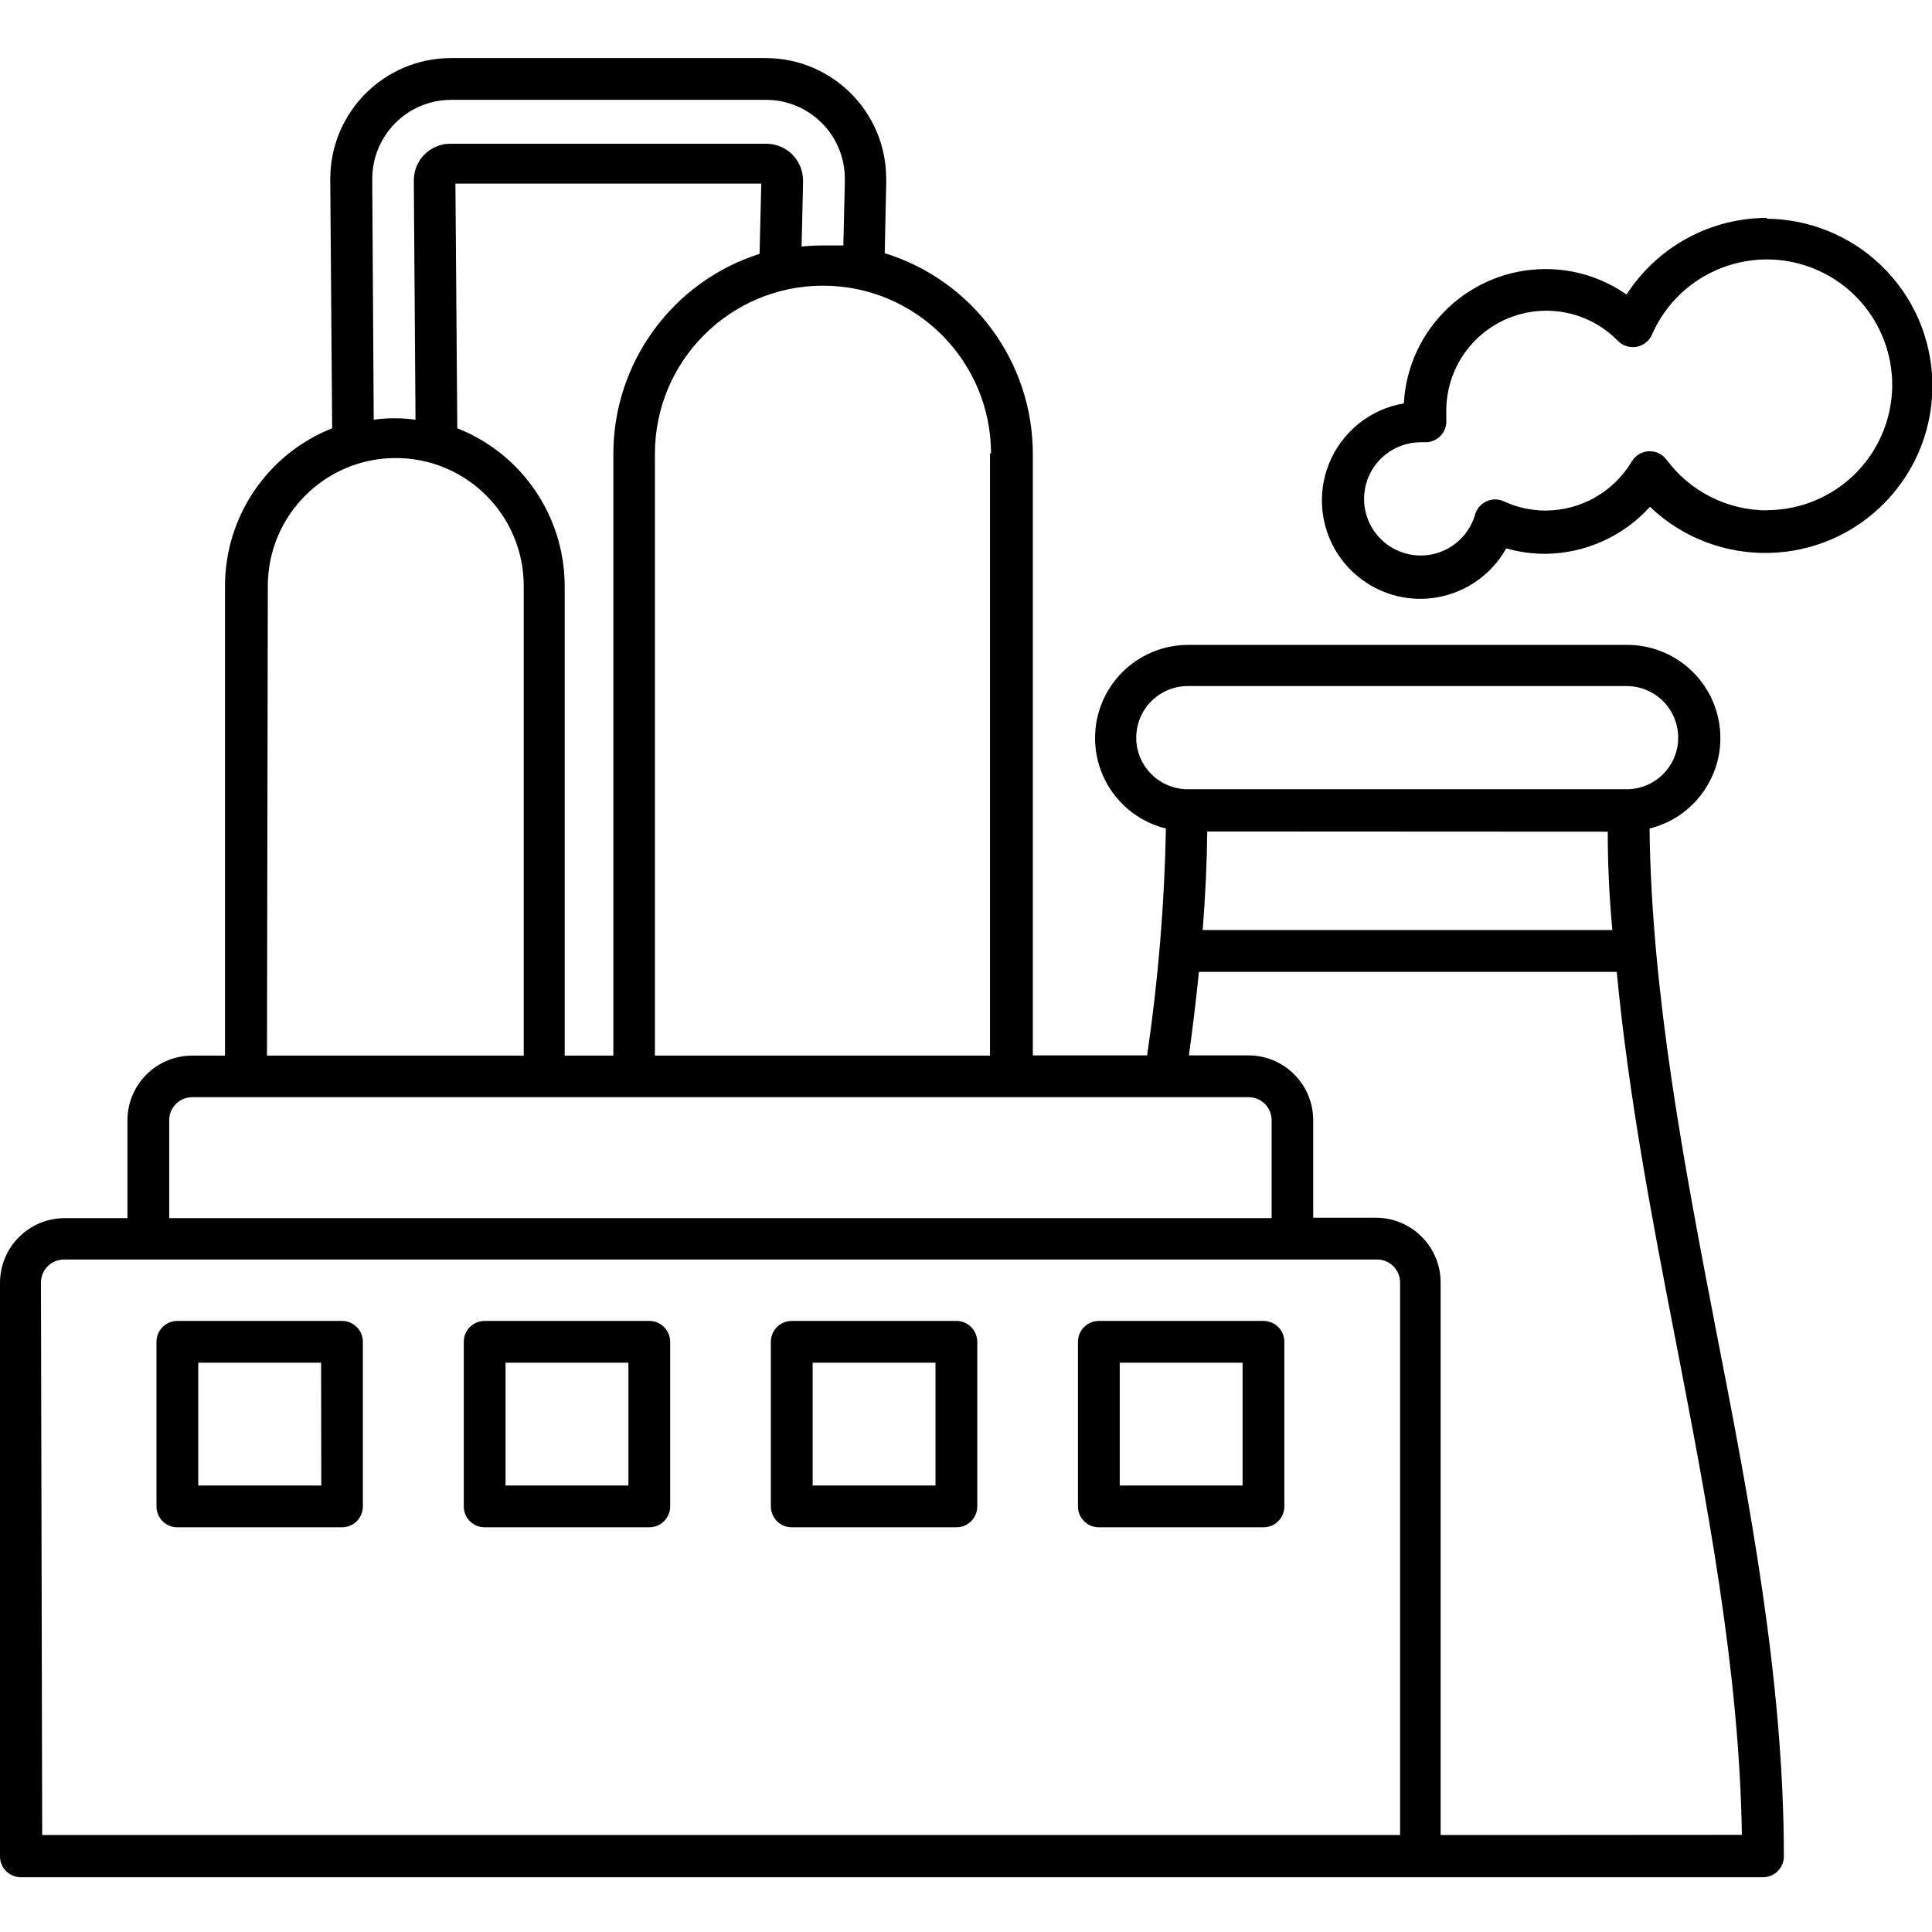 <svg xmlns="http://www.w3.org/2000/svg" height="594pt" viewBox="0 -17 594.88 594" width="594pt"><g id="surface1"><path d="M 105.363 389.285 L 54.609 389.285 C 51.059 389.285 48.18 392.168 48.18 395.719 L 48.18 446.406 C 48.18 449.957 51.059 452.836 54.609 452.836 L 105.297 452.836 C 108.848 452.836 111.73 449.957 111.73 446.406 L 111.73 395.719 C 111.73 392.191 108.887 389.324 105.363 389.285 Z M 98.93 439.973 L 61.043 439.973 L 61.043 402.152 L 98.867 402.152 Z M 98.93 439.973 " style=" stroke:none;fill-rule:nonzero;fill:rgb(0%,0%,0%);fill-opacity:1;"></path><path d="M 199.922 389.285 L 149.234 389.285 C 145.684 389.285 142.801 392.168 142.801 395.719 L 142.801 446.406 C 142.801 449.957 145.684 452.836 149.234 452.836 L 199.922 452.836 C 203.473 452.836 206.352 449.957 206.352 446.406 L 206.352 395.719 C 206.352 392.168 203.473 389.285 199.922 389.285 Z M 193.488 439.973 L 155.664 439.973 L 155.664 402.152 L 193.488 402.152 C 193.488 402.148 193.488 439.973 193.488 439.973 Z M 193.488 439.973 " style=" stroke:none;fill-rule:nonzero;fill:rgb(0%,0%,0%);fill-opacity:1;"></path><path d="M 294.477 389.285 L 243.789 389.285 C 240.238 389.285 237.355 392.168 237.355 395.719 L 237.355 446.406 C 237.355 449.957 240.238 452.836 243.789 452.836 L 294.477 452.836 C 298.027 452.836 300.91 449.957 300.91 446.406 L 300.91 395.719 C 300.91 392.168 298.027 389.285 294.477 389.285 Z M 288.043 439.973 L 250.223 439.973 L 250.223 402.152 L 288.043 402.152 C 288.043 402.148 288.043 439.973 288.043 439.973 Z M 288.043 439.973 " style=" stroke:none;fill-rule:nonzero;fill:rgb(0%,0%,0%);fill-opacity:1;"></path><path d="M 389.035 389.285 L 338.348 389.285 C 334.797 389.285 331.914 392.168 331.914 395.719 L 331.914 446.406 C 331.914 449.957 334.797 452.836 338.348 452.836 L 389.035 452.836 C 392.586 452.836 395.465 449.957 395.465 446.406 L 395.465 395.719 C 395.465 392.168 392.586 389.285 389.035 389.285 Z M 382.602 439.973 L 344.777 439.973 L 344.777 402.152 L 382.602 402.152 Z M 382.602 439.973 " style=" stroke:none;fill-rule:nonzero;fill:rgb(0%,0%,0%);fill-opacity:1;"></path><path d="M 544.184 49.652 C 526.656 49.625 510.316 58.523 500.828 73.258 C 493.516 68.133 484.801 65.391 475.871 65.41 C 452.664 65.441 433.52 83.594 432.262 106.77 C 415.762 109.57 404.66 125.215 407.457 141.707 C 410.254 158.203 425.898 169.309 442.391 166.508 C 451.434 164.973 459.301 159.422 463.781 151.41 C 467.711 152.535 471.781 153.098 475.871 153.082 C 488.145 152.961 499.809 147.711 508.035 138.609 C 528.605 158.223 561.18 157.445 580.785 136.875 C 600.398 116.305 599.621 83.73 579.051 64.125 C 569.562 55.074 556.973 49.992 543.859 49.906 Z M 544.184 139.707 C 531.938 139.719 520.402 133.922 513.117 124.074 C 510.988 121.23 506.953 120.66 504.109 122.789 C 503.434 123.297 502.871 123.926 502.438 124.652 C 496.867 133.992 486.809 139.727 475.938 139.77 C 471.492 139.77 467.105 138.805 463.07 136.941 C 459.848 135.445 456.023 136.855 454.535 140.078 C 454.402 140.375 454.285 140.676 454.195 140.992 C 451.531 150.242 441.871 155.582 432.621 152.918 C 423.371 150.254 418.031 140.594 420.695 131.344 C 422.844 123.887 429.656 118.754 437.406 118.734 L 438.5 118.734 C 440.371 118.855 442.203 118.148 443.516 116.805 C 444.836 115.453 445.492 113.602 445.32 111.723 C 445.32 110.758 445.32 109.859 445.32 108.895 C 445.402 91.879 459.266 78.152 476.285 78.234 C 484.504 78.273 492.371 81.598 498.129 87.473 C 500.594 90.031 504.664 90.109 507.227 87.645 C 507.848 87.047 508.34 86.336 508.68 85.543 C 517.238 66.02 540.004 57.137 559.527 65.699 C 579.047 74.262 587.934 97.023 579.371 116.547 C 573.242 130.523 559.449 139.574 544.191 139.641 L 544.191 139.703 L 544.184 139.703 Z M 544.184 139.707 " style=" stroke:none;fill-rule:nonzero;fill:rgb(0%,0%,0%);fill-opacity:1;"></path><path d="M 507.906 237.672 C 523.285 233.879 532.676 218.324 528.883 202.941 C 525.711 190.102 514.176 181.098 500.957 181.129 L 365.879 181.129 C 350.035 181.125 337.188 193.969 337.184 209.812 C 337.184 223.012 346.18 234.508 358.996 237.672 C 358.551 261.051 356.617 284.391 353.207 307.527 L 318.02 307.527 L 318.02 122.273 C 317.988 93.922 299.5 68.891 272.414 60.523 L 272.863 39.684 C 272.902 38.973 272.902 38.266 272.863 37.559 C 272.863 17.059 256.25 0.445 235.75 0.445 L 138.812 0.445 C 118.332 0.484 101.734 17.078 101.695 37.559 C 101.664 37.992 101.664 38.414 101.695 38.844 L 102.277 114.426 C 82.367 122.332 69.297 141.57 69.277 162.992 L 69.277 307.594 L 59.18 307.594 C 48.164 307.594 39.238 316.52 39.238 327.535 L 39.238 357.637 L 19.941 357.637 C 8.93 357.637 0 366.566 0 377.578 L 0 554.148 C 0 557.699 2.883 560.582 6.434 560.582 L 542.832 560.582 C 546.383 560.582 549.266 557.699 549.266 554.148 C 549.266 499.922 538.652 444.797 528.359 392.051 C 518.582 341.234 508.547 288.938 507.906 237.672 Z M 495.039 238.637 C 495.039 248.719 495.512 258.816 496.457 268.934 L 370.316 268.934 C 371.152 258.449 371.602 248.414 371.73 238.574 Z M 349.859 209.691 C 349.859 200.918 356.973 193.805 365.75 193.805 L 500.828 193.805 C 509.605 193.797 516.723 200.906 516.73 209.68 C 516.738 218.453 509.629 225.574 500.855 225.578 C 500.852 225.578 500.836 225.578 500.828 225.578 L 365.75 225.578 C 356.973 225.578 349.859 218.465 349.859 209.691 Z M 304.832 122.082 L 304.832 307.594 L 201.656 307.594 L 201.656 122.273 C 201.656 93.695 224.828 70.527 253.406 70.527 C 281.984 70.527 305.152 93.695 305.152 122.273 Z M 173.871 307.594 L 173.871 162.992 C 173.844 141.559 160.742 122.305 140.805 114.426 L 140.227 39.102 L 234.398 39.102 L 233.883 60.715 C 207.066 69.277 188.863 94.191 188.855 122.34 L 188.855 307.594 Z M 114.625 38.781 C 114.625 38.781 114.625 37.754 114.625 37.559 C 114.66 24.18 125.496 13.34 138.875 13.309 L 235.879 13.309 C 249.27 13.309 260.125 24.168 260.125 37.559 C 260.125 37.559 260.125 38.074 260.125 38.844 L 259.676 58.141 C 257.617 58.141 255.559 58.141 253.246 58.141 C 251.098 58.141 248.949 58.25 246.812 58.465 L 247.262 39.168 C 247.262 39.168 247.262 38.395 247.262 38.203 C 247.301 31.949 242.258 26.855 236.008 26.816 C 235.961 26.816 235.922 26.816 235.879 26.816 L 138.812 26.816 C 132.598 26.746 127.496 31.727 127.426 37.945 C 127.426 38.031 127.426 38.121 127.426 38.203 L 127.426 39.297 L 127.941 111.789 C 123.668 111.203 119.348 111.203 115.074 111.789 Z M 82.465 162.992 C 82.465 141.23 100.102 123.594 121.863 123.594 C 143.625 123.594 161.262 141.23 161.262 162.992 L 161.262 307.594 L 82.207 307.594 Z M 52.102 327.469 C 52.102 323.559 55.266 320.395 59.18 320.395 L 384.465 320.395 C 388.379 320.395 391.543 323.559 391.543 327.469 L 391.543 357.637 L 52.102 357.637 Z M 12.609 377.449 C 12.609 373.539 15.773 370.375 19.684 370.375 L 424.027 370.375 C 427.938 370.375 431.102 373.539 431.102 377.449 L 431.102 547.586 L 12.992 547.586 Z M 443.582 547.586 L 443.582 377.449 C 443.582 366.438 434.652 357.508 423.641 357.508 L 404.344 357.508 L 404.344 327.469 C 404.344 316.457 395.418 307.527 384.402 307.527 L 366.07 307.527 C 367.312 298.57 368.34 289.988 369.156 281.801 L 497.809 281.801 C 501.41 319.688 508.613 357.637 515.754 394.301 C 525.469 444.602 535.566 496.578 536.34 547.523 Z M 443.582 547.586 " style=" stroke:none;fill-rule:nonzero;fill:rgb(0%,0%,0%);fill-opacity:1;"></path></g></svg>